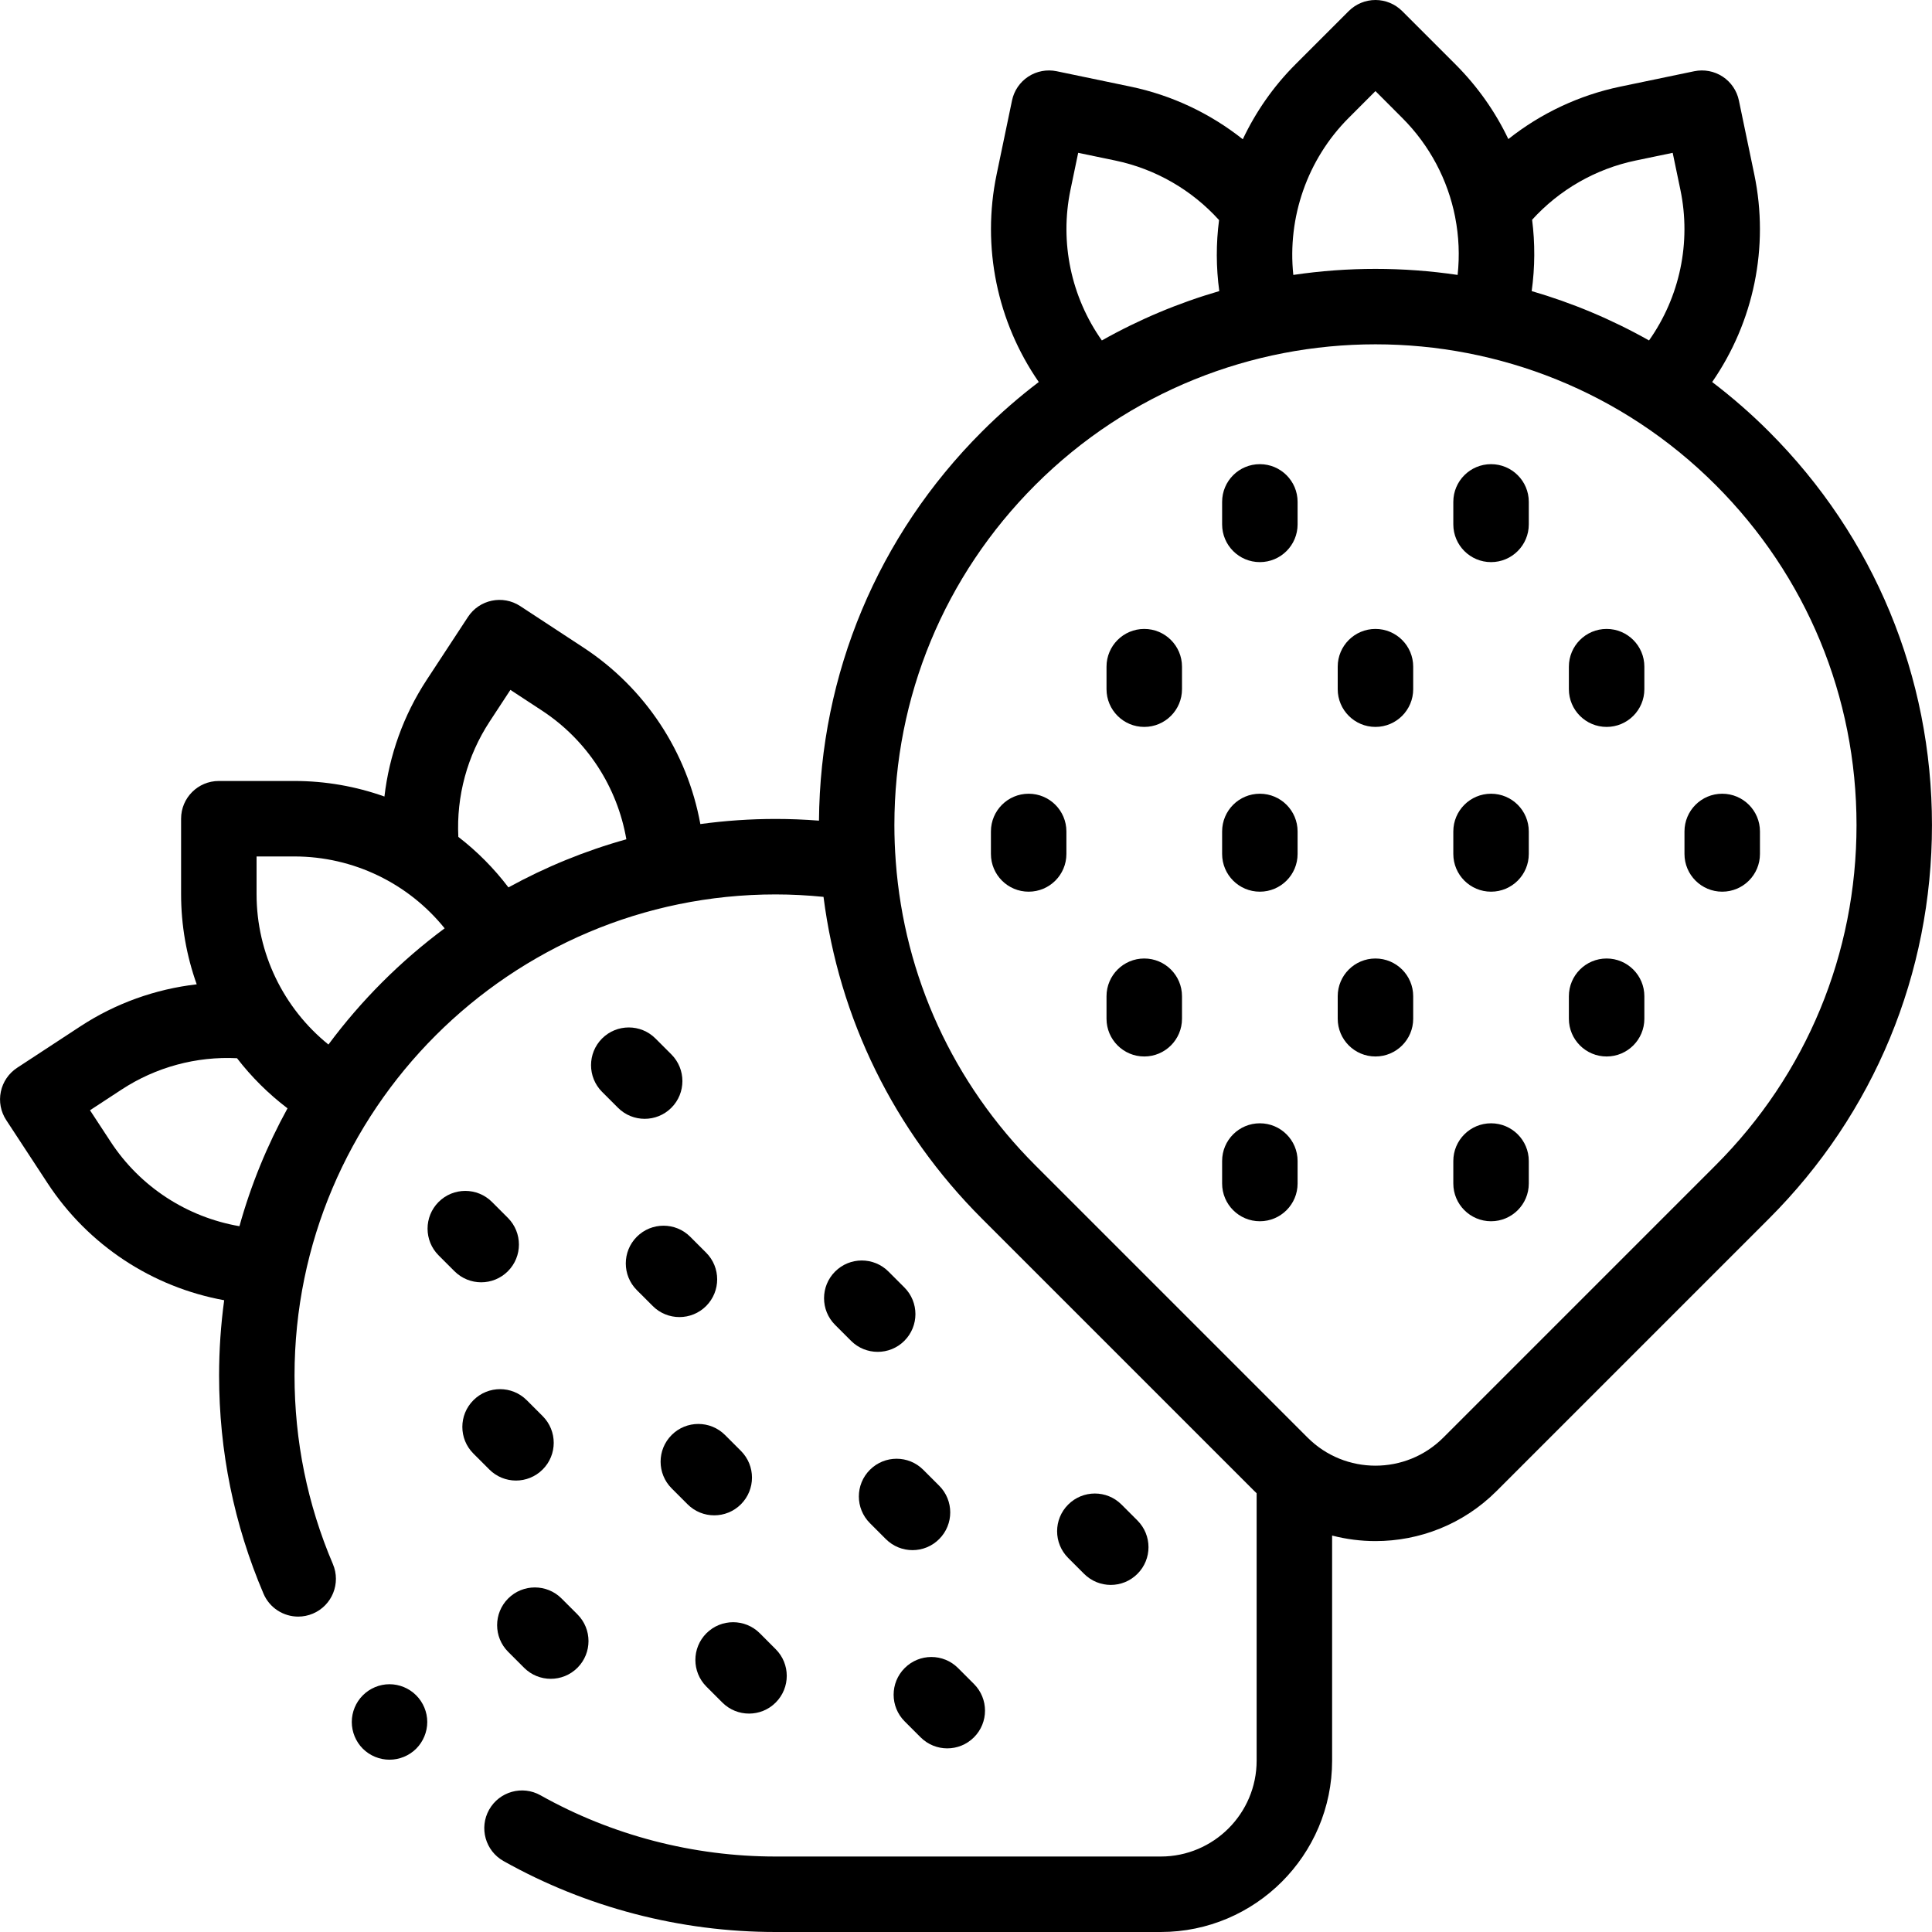 <?xml version="1.0" encoding="UTF-8"?> <svg xmlns="http://www.w3.org/2000/svg" width="60" height="60" viewBox="0 0 60 60" fill="none"> <g clip-path="url(#clip0)"> <path d="M20.356 32.251C19.898 31.794 19.156 31.794 18.698 32.251C18.241 32.709 18.241 33.451 18.698 33.909L19.192 34.403C19.421 34.632 19.721 34.746 20.021 34.746C20.321 34.746 20.621 34.632 20.85 34.403C21.307 33.945 21.307 33.203 20.85 32.745L20.356 32.251Z" fill="black"></path> <path d="M15.773 39.479C16.23 39.022 16.23 38.28 15.773 37.822L15.279 37.328C14.821 36.87 14.079 36.87 13.621 37.328C13.164 37.786 13.164 38.528 13.621 38.986L14.115 39.48C14.344 39.708 14.644 39.823 14.944 39.823C15.244 39.823 15.544 39.708 15.773 39.479Z" fill="black"></path> <path d="M34.496 49.221C34.796 49.221 35.096 49.106 35.324 48.877C35.782 48.42 35.782 47.678 35.324 47.22L34.83 46.726C34.373 46.268 33.631 46.268 33.173 46.726C32.715 47.183 32.715 47.925 33.173 48.383L33.667 48.877C33.896 49.106 34.196 49.221 34.496 49.221Z" fill="black"></path> <path d="M28.096 51.803C27.638 52.26 27.638 53.002 28.096 53.46L28.59 53.954C28.819 54.183 29.119 54.297 29.418 54.297C29.718 54.297 30.018 54.183 30.247 53.954C30.705 53.497 30.705 52.755 30.247 52.297L29.753 51.803C29.296 51.345 28.553 51.345 28.096 51.803Z" fill="black"></path> <path d="M22.516 44.565C22.058 44.108 21.316 44.108 20.859 44.565C20.401 45.023 20.401 45.765 20.859 46.223L21.353 46.717C21.581 46.946 21.881 47.06 22.181 47.06C22.481 47.06 22.781 46.946 23.01 46.717C23.468 46.259 23.468 45.517 23.01 45.059L22.516 44.565Z" fill="black"></path> <path d="M15.782 49.642C15.324 50.1 15.324 50.842 15.782 51.3L16.276 51.794C16.505 52.023 16.805 52.137 17.104 52.137C17.404 52.137 17.704 52.023 17.933 51.794C18.391 51.336 18.391 50.594 17.933 50.136L17.439 49.642C16.982 49.185 16.239 49.185 15.782 49.642Z" fill="black"></path> <path d="M27.592 39.489C27.135 39.031 26.392 39.031 25.935 39.489C25.477 39.946 25.477 40.688 25.935 41.146L26.429 41.64C26.658 41.869 26.958 41.983 27.258 41.983C27.558 41.983 27.858 41.869 28.086 41.64C28.544 41.182 28.544 40.44 28.086 39.983L27.592 39.489Z" fill="black"></path> <path d="M21.435 38.408C20.978 37.951 20.235 37.951 19.778 38.408C19.32 38.866 19.32 39.608 19.778 40.066L20.272 40.56C20.501 40.789 20.801 40.903 21.101 40.903C21.401 40.903 21.701 40.788 21.929 40.56C22.387 40.102 22.387 39.36 21.929 38.902L21.435 38.408Z" fill="black"></path> <path d="M16.024 45.98C16.324 45.98 16.624 45.865 16.853 45.636C17.311 45.179 17.311 44.437 16.853 43.979L16.359 43.485C15.901 43.027 15.159 43.027 14.702 43.485C14.244 43.943 14.244 44.685 14.702 45.142L15.196 45.636C15.425 45.865 15.724 45.98 16.024 45.98Z" fill="black"></path> <path d="M28.673 45.646C28.216 45.188 27.474 45.188 27.016 45.646C26.558 46.103 26.558 46.845 27.016 47.303L27.51 47.797C27.739 48.026 28.039 48.141 28.339 48.141C28.639 48.141 28.939 48.026 29.167 47.797C29.625 47.34 29.625 46.598 29.167 46.14L28.673 45.646Z" fill="black"></path> <path d="M21.939 50.722C21.481 51.18 21.481 51.922 21.939 52.38L22.433 52.874C22.662 53.103 22.962 53.217 23.262 53.217C23.562 53.217 23.862 53.103 24.09 52.874C24.548 52.416 24.548 51.674 24.09 51.217L23.596 50.722C23.139 50.265 22.397 50.265 21.939 50.722Z" fill="black"></path> <path d="M59.999 25.625C59.999 21.008 58.202 16.668 54.937 13.404C54.377 12.843 53.786 12.331 53.173 11.864C54.463 9.999 54.951 7.673 54.481 5.416L54.003 3.121C53.94 2.816 53.758 2.55 53.498 2.379C53.238 2.209 52.921 2.149 52.617 2.212L50.321 2.69C49.042 2.956 47.853 3.519 46.843 4.319C46.44 3.473 45.89 2.689 45.203 2.001L43.545 0.343C43.325 0.124 43.027 0 42.716 0C42.405 0 42.107 0.124 41.887 0.343L40.229 2.001C39.546 2.684 38.999 3.473 38.596 4.325C37.585 3.522 36.393 2.957 35.111 2.69L32.815 2.212C32.511 2.149 32.194 2.209 31.934 2.379C31.674 2.55 31.492 2.816 31.429 3.121L30.951 5.416C30.481 7.673 30.969 9.999 32.26 11.864C31.645 12.331 31.055 12.844 30.495 13.404C27.264 16.635 25.47 20.921 25.434 25.486C24.986 25.451 24.536 25.433 24.087 25.433C23.295 25.433 22.515 25.488 21.75 25.592C21.344 23.361 20.045 21.372 18.116 20.108L16.155 18.822C15.614 18.468 14.888 18.619 14.533 19.16L13.247 21.121C12.53 22.216 12.088 23.456 11.939 24.737C11.055 24.422 10.111 24.254 9.141 24.254H6.796C6.149 24.254 5.624 24.778 5.624 25.425V27.77C5.624 28.739 5.793 29.684 6.109 30.569C4.827 30.717 3.586 31.159 2.492 31.877L0.531 33.162C0.271 33.333 0.089 33.599 0.026 33.904C-0.038 34.208 0.022 34.525 0.193 34.785L1.478 36.746C2.742 38.674 4.731 39.974 6.962 40.38C6.858 41.144 6.804 41.924 6.804 42.717C6.804 45.067 7.268 47.347 8.183 49.492C8.373 49.938 8.806 50.205 9.261 50.205C9.414 50.205 9.57 50.175 9.72 50.111C10.316 49.857 10.592 49.168 10.338 48.573C9.548 46.72 9.147 44.749 9.147 42.717C9.147 34.479 15.849 27.777 24.087 27.777C24.584 27.777 25.081 27.804 25.575 27.853C26.057 31.625 27.761 35.113 30.495 37.846L38.953 46.304C38.977 46.328 39.002 46.351 39.026 46.374V54.678C39.026 56.32 37.69 57.656 36.048 57.656H24.087C21.527 57.656 19.003 56.998 16.785 55.754C16.221 55.437 15.507 55.638 15.19 56.202C14.873 56.766 15.074 57.481 15.638 57.797C18.205 59.238 21.127 60 24.087 60H36.048C38.983 60 41.37 57.612 41.37 54.678V47.688C41.811 47.802 42.263 47.86 42.716 47.86C44.079 47.86 45.442 47.342 46.479 46.304L54.937 37.846C58.202 34.582 59.999 30.242 59.999 25.625ZM15.208 22.406L15.851 21.425L16.832 22.068C18.233 22.987 19.171 24.439 19.452 26.065C18.165 26.424 16.938 26.928 15.79 27.559C15.339 26.964 14.815 26.438 14.234 25.99C14.171 24.728 14.509 23.471 15.208 22.406ZM3.438 35.461L2.795 34.48L3.777 33.837C4.842 33.139 6.099 32.801 7.361 32.864C7.809 33.445 8.335 33.969 8.929 34.42C8.298 35.568 7.794 36.794 7.436 38.081C5.81 37.8 4.357 36.863 3.438 35.461ZM10.2 32.439C8.803 31.311 7.968 29.601 7.968 27.77V26.598H9.141C10.974 26.598 12.682 27.432 13.809 28.83C12.436 29.849 11.219 31.066 10.2 32.439ZM50.799 4.985L51.947 4.746L52.186 5.894C52.528 7.535 52.164 9.225 51.212 10.573C50.049 9.917 48.825 9.406 47.568 9.04C47.671 8.296 47.674 7.553 47.581 6.825C48.429 5.891 49.554 5.244 50.799 4.985ZM42.716 2.829L43.545 3.659C44.405 4.518 44.964 5.59 45.19 6.736C45.191 6.743 45.192 6.749 45.193 6.755C45.306 7.336 45.333 7.936 45.268 8.538C43.577 8.288 41.856 8.288 40.165 8.538C39.977 6.753 40.599 4.946 41.887 3.659L42.716 2.829ZM33.245 5.894L33.484 4.746L34.633 4.985C35.882 5.245 37.01 5.896 37.859 6.835C37.764 7.562 37.765 8.303 37.866 9.04C36.607 9.406 35.383 9.917 34.219 10.573C33.268 9.225 32.904 7.535 33.245 5.894ZM53.28 36.189L44.822 44.647C43.661 45.808 41.771 45.808 40.61 44.647L32.152 36.189C29.6 33.637 28.085 30.324 27.819 26.761C27.819 26.75 27.817 26.739 27.817 26.729C27.79 26.363 27.776 25.995 27.776 25.625C27.776 21.635 29.331 17.883 32.152 15.061C35.065 12.149 38.89 10.693 42.716 10.693C46.542 10.693 50.368 12.149 53.28 15.061C56.102 17.883 57.656 21.635 57.656 25.625C57.656 29.616 56.102 33.367 53.28 36.189Z" fill="black"></path> <path d="M46.306 14.415C45.659 14.415 45.134 14.939 45.134 15.586V16.285C45.134 16.932 45.659 17.457 46.306 17.457C46.953 17.457 47.478 16.932 47.478 16.285V15.586C47.478 14.939 46.953 14.415 46.306 14.415Z" fill="black"></path> <path d="M39.126 14.415C38.478 14.415 37.954 14.939 37.954 15.586V16.285C37.954 16.932 38.478 17.457 39.126 17.457C39.773 17.457 40.298 16.932 40.298 16.285V15.586C40.298 14.939 39.773 14.415 39.126 14.415Z" fill="black"></path> <path d="M46.306 34.885C45.659 34.885 45.134 35.409 45.134 36.056V36.755C45.134 37.402 45.659 37.927 46.306 37.927C46.953 37.927 47.478 37.402 47.478 36.755V36.056C47.478 35.409 46.953 34.885 46.306 34.885Z" fill="black"></path> <path d="M39.126 34.885C38.478 34.885 37.954 35.409 37.954 36.056V36.755C37.954 37.402 38.478 37.927 39.126 37.927C39.773 37.927 40.298 37.402 40.298 36.755V36.056C40.298 35.409 39.773 34.885 39.126 34.885Z" fill="black"></path> <path d="M39.126 24.65C38.478 24.65 37.954 25.174 37.954 25.822V26.52C37.954 27.168 38.478 27.692 39.126 27.692C39.773 27.692 40.298 27.168 40.298 26.52V25.822C40.298 25.174 39.773 24.65 39.126 24.65Z" fill="black"></path> <path d="M31.946 24.65C31.299 24.65 30.774 25.174 30.774 25.822V26.52C30.774 27.168 31.299 27.692 31.946 27.692C32.593 27.692 33.118 27.168 33.118 26.52V25.822C33.118 25.174 32.593 24.65 31.946 24.65Z" fill="black"></path> <path d="M53.485 24.65C52.838 24.65 52.313 25.174 52.313 25.822V26.52C52.313 27.168 52.838 27.692 53.485 27.692C54.132 27.692 54.657 27.168 54.657 26.52V25.822C54.657 25.174 54.132 24.65 53.485 24.65Z" fill="black"></path> <path d="M46.306 24.65C45.659 24.65 45.134 25.174 45.134 25.822V26.52C45.134 27.168 45.659 27.692 46.306 27.692C46.953 27.692 47.478 27.168 47.478 26.52V25.822C47.478 25.174 46.953 24.65 46.306 24.65Z" fill="black"></path> <path d="M42.716 19.532C42.069 19.532 41.544 20.057 41.544 20.704V21.403C41.544 22.05 42.069 22.575 42.716 22.575C43.363 22.575 43.888 22.05 43.888 21.403V20.704C43.888 20.057 43.363 19.532 42.716 19.532Z" fill="black"></path> <path d="M35.536 19.532C34.889 19.532 34.364 20.057 34.364 20.704V21.403C34.364 22.05 34.889 22.575 35.536 22.575C36.183 22.575 36.708 22.05 36.708 21.403V20.704C36.708 20.057 36.183 19.532 35.536 19.532Z" fill="black"></path> <path d="M49.895 19.532C49.248 19.532 48.723 20.057 48.723 20.704V21.403C48.723 22.05 49.248 22.575 49.895 22.575C50.542 22.575 51.067 22.05 51.067 21.403V20.704C51.067 20.057 50.542 19.532 49.895 19.532Z" fill="black"></path> <path d="M42.716 29.767C42.069 29.767 41.544 30.292 41.544 30.939V31.638C41.544 32.285 42.069 32.81 42.716 32.81C43.363 32.81 43.888 32.285 43.888 31.638V30.939C43.888 30.292 43.363 29.767 42.716 29.767Z" fill="black"></path> <path d="M35.536 29.767C34.889 29.767 34.364 30.292 34.364 30.939V31.638C34.364 32.285 34.889 32.81 35.536 32.81C36.183 32.81 36.708 32.285 36.708 31.638V30.939C36.708 30.292 36.183 29.767 35.536 29.767Z" fill="black"></path> <path d="M49.895 29.767C49.248 29.767 48.723 30.292 48.723 30.939V31.638C48.723 32.285 49.248 32.81 49.895 32.81C50.542 32.81 51.067 32.285 51.067 31.638V30.939C51.067 30.292 50.542 29.767 49.895 29.767Z" fill="black"></path> <path d="M12.097 52.305C11.787 52.305 11.486 52.431 11.268 52.65C11.049 52.868 10.925 53.169 10.925 53.478C10.925 53.786 11.049 54.089 11.268 54.307C11.486 54.525 11.787 54.649 12.097 54.649C12.405 54.649 12.707 54.525 12.925 54.307C13.143 54.089 13.269 53.786 13.269 53.478C13.269 53.169 13.143 52.868 12.925 52.65C12.707 52.431 12.405 52.305 12.097 52.305Z" fill="black"></path> </g> <defs> <clipPath id="clip0"> <path d="M0 0H60V60H0V0Z" fill="white"></path> </clipPath> </defs> </svg> 